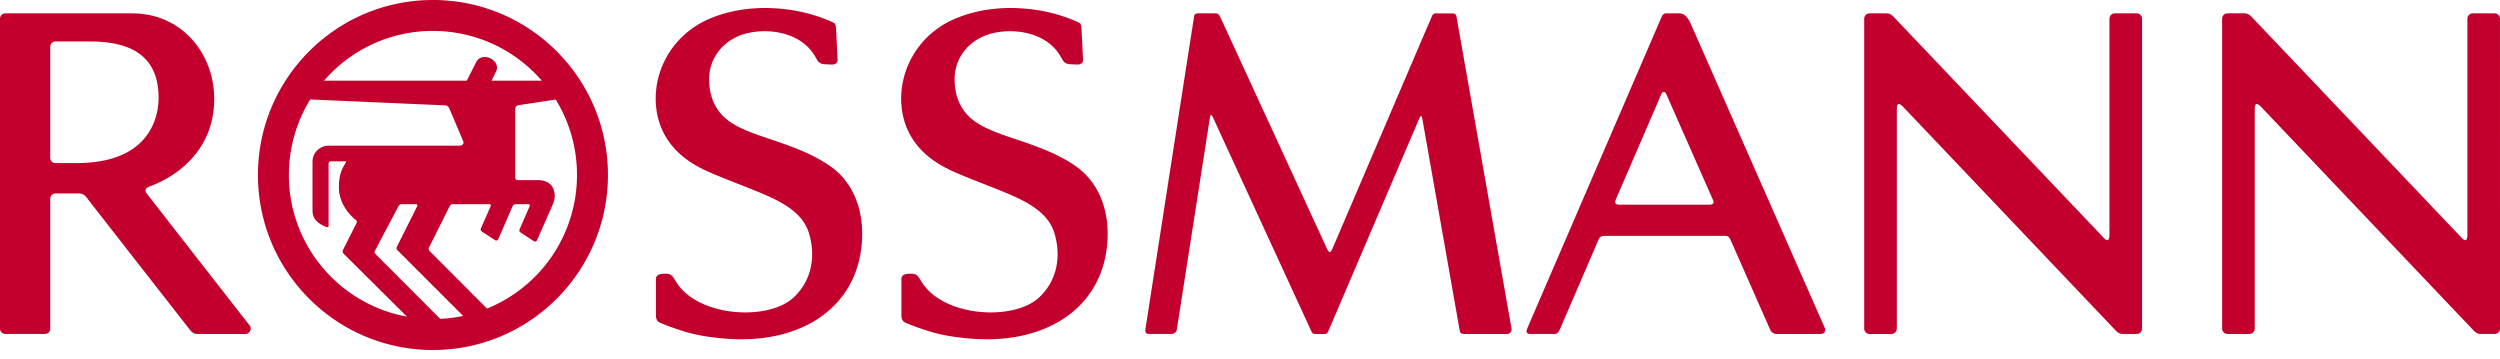 <svg xmlns="http://www.w3.org/2000/svg" width="216" height="31" fill="none"><g fill="#C3002D" clip-path="url(#a)"><path d="M125.841 1.44c-.046-.244-.203-.284-.372-.284h-1.417a.34.34 0 0 0-.318.212c-.079.166-8.489 19.844-8.638 20.178s-.29.29-.452-.072c-.087-.19-9.159-19.891-9.248-20.076-.09-.185-.217-.244-.392-.244h-1.517c-.076 0-.272.031-.311.229-.037.197-4.194 26.952-4.214 27.068-.018.116-.035.403.306.403h1.888c.27 0 .478-.123.52-.377.051-.326 2.835-18.152 2.855-18.29.046-.316.131-.331.27-.038.077.164 8.457 18.383 8.521 18.516s.179.19.256.19h.934c.081 0 .177-.068.244-.215.066-.148 7.731-18.082 7.863-18.387s.209-.305.276.046c.032.175 3.187 18.051 3.227 18.28s.177.276.416.276h3.65c.268 0 .451-.229.412-.45-.113-.625-4.723-26.767-4.759-26.965m20.205.54c-.321-.708-.697-.826-.982-.826h-1.123c-.114 0-.268.057-.368.286-.101.23-11.425 26.491-11.598 26.884-.134.305-.134.53.265.53h2.046c.188 0 .338-.064.473-.37.163-.37 3.237-7.5 3.352-7.776.15-.36.461-.33.669-.33h10.151c.194 0 .425-.044.58.331 0 0 3.329 7.537 3.426 7.762.098.226.328.384.525.384h3.843c.328 0 .465-.275.359-.517-.081-.18-11.335-25.733-11.618-26.358m1.961 15.307c.086.194.065.395-.325.395h-7.793c-.307 0-.409-.153-.287-.438l3.932-9.103c.125-.29.335-.232.436-.002.15.34 3.953 8.962 4.037 9.148M82.476 6.854c0-2.022 1.441-3.577 3.377-4.003 1.889-.416 4.256-.012 5.489 1.59.165.215.325.484.473.745.102.179.28.347.653.367.09.005.462.02.656.025.193.006.468-.122.453-.406-.03-.55-.122-2.464-.138-2.767-.02-.38-.176-.437-.403-.536a13.7 13.7 0 0 0-3.062-.937c-2.464-.441-5.103-.305-7.427.672-2.149.902-3.768 2.68-4.409 4.928-.495 1.738-.348 3.72.6 5.298.88 1.464 2.217 2.373 3.744 3.04 1.552.678 3.151 1.245 4.71 1.909 1.929.822 3.432 1.762 3.919 3.399.59 1.986.23 4.11-1.383 5.565-2.18 1.97-8.045 1.655-10.01-1.25-.36-.53-.424-.853-.986-.843-.354.007-.853 0-.853.482.002.281 0 2.287.001 3.01.001.33.024.6.37.749.614.263 1.311.505 1.962.712 1.056.336 2.12.502 3.22.616 7.116.743 12.269-2.847 12.269-9.052 0-2.206-.814-4.396-2.653-5.732-1.57-1.142-3.555-1.825-5.378-2.44-1.053-.355-2.32-.769-3.26-1.38-1.34-.871-1.917-2.159-1.934-3.76m133.522-5.239a.46.46 0 0 0-.459-.462h-1.896a.463.463 0 0 0-.461.462v18.656c0 .489-.156.629-.475.295-1.019-1.065-17.404-18.312-18.204-19.147-.227-.236-.413-.266-.637-.266h-1.41a.46.46 0 0 0-.464.462l.001 26.777a.463.463 0 0 0 .461.462h1.894a.463.463 0 0 0 .462-.462V9.426c0-.764.41-.338.616-.122 1.206 1.267 16.451 17.315 18.304 19.26.272.283.495.29.606.29h1.201a.46.46 0 0 0 .463-.461zM6.606 14.09H4.774c-.26 0-.434-.231-.434-.466v-9.59c0-.238.194-.452.454-.452H7.73c3.068 0 5.971.886 5.971 4.861 0 2.001-1.037 5.652-7.095 5.647M21.57 28.115c-.458-.578-8.468-10.835-8.897-11.414-.193-.26-.134-.452.384-.643 1.151-.428 5.215-2.274 5.443-7.11.193-4.076-2.645-7.794-7.08-7.794H.462A.46.46 0 0 0 0 1.616v26.777a.46.46 0 0 0 .458.46l3.404.002c.251 0 .478-.158.478-.462V17.167c0-.244.205-.454.462-.454h1.982c.153 0 .435.001.709.365.274.365 8.973 11.494 8.973 11.494.219.224.392.283.591.283h4.146c.372 0 .6-.445.366-.74M61.268 6.854c0-2.022 1.44-3.577 3.377-4.003 1.889-.416 4.255-.012 5.489 1.59.166.215.325.484.473.745.102.179.28.347.652.367.092.005.463.02.657.025.193.006.469-.122.453-.406-.03-.55-.122-2.464-.138-2.767-.02-.38-.176-.437-.402-.536a13.8 13.8 0 0 0-3.062-.937c-2.465-.441-5.104-.305-7.428.672-2.149.902-3.768 2.68-4.409 4.928-.495 1.738-.348 3.72.6 5.298.88 1.464 2.217 2.373 3.745 3.04 1.551.678 3.15 1.245 4.708 1.909 1.93.822 3.433 1.762 3.92 3.399.59 1.986.23 4.11-1.383 5.565-2.18 1.97-8.045 1.655-10.01-1.25-.36-.53-.424-.853-.986-.843-.354.007-.853 0-.852.482v3.01c.001.33.024.6.37.749.614.263 1.311.505 1.962.712 1.056.336 2.12.502 3.22.616 7.116.743 12.269-2.847 12.269-9.052 0-2.206-.815-4.396-2.653-5.732-1.57-1.142-3.555-1.825-5.378-2.44-1.053-.355-2.319-.769-3.26-1.38-1.34-.871-1.917-2.159-1.934-3.76M42.075 26.659l-4.97-4.983c-.097-.102-.063-.231-.04-.289l1.784-3.563a.34.34 0 0 1 .32-.182h3.127c.089 0 .137.082.09.191l-.839 1.9c-.014.049-.047.18.067.259l1.15.752c.146.094.25-.002.29-.088.032-.07 1.233-2.836 1.233-2.836.08-.14.175-.178.323-.178h1.053c.038.004.164.034.098.182-.066.147-.87 1.991-.87 1.991-.016.048-.048.179.067.257l1.157.764c.146.094.25-.002.29-.089a1099 1099 0 0 0 1.376-3.128c.33-.767.19-2.055-1.331-2.055h-1.7a.217.217 0 0 1-.235-.213V9.466c0-.241.124-.36.294-.379a968 968 0 0 0 3.203-.489 12.4 12.4 0 0 1 1.84 6.522 12.44 12.44 0 0 1-7.777 11.539m-4.04.891-5.616-5.629c-.127-.127-.03-.226.025-.341.055-.117 1.89-3.584 1.97-3.744a.36.36 0 0 1 .287-.194h1.235c.033 0 .185.02.104.188-.082.167-1.717 3.424-1.757 3.503a.245.245 0 0 0 .048.274c.07.075 5.684 5.686 5.684 5.686-.642.137-1.306.224-1.98.257M24.959 15.12c0-2.394.676-4.629 1.845-6.526 0 0 11.518.505 11.635.507a.4.4 0 0 1 .376.256c.09.209 1.144 2.699 1.203 2.837.058.138.053.394-.392.394h-11.23c-.769 0-1.395.615-1.395 1.384v4.208c0 .33.096.63.285.85.316.367.842.555.934.588.145.053.171-.043.171-.12v-5.357c0-.14.086-.204.18-.204h1.223c.032 0 .169-.003.068.15-.38.568-.58 1.119-.58 2.103 0 1.515 1.121 2.57 1.483 2.828.039.027.102.128.032.271-.07.142-1.1 2.184-1.14 2.26-.058.11-.098.242.04.379l5.466 5.43c-5.804-1.055-10.204-6.13-10.204-12.238M37.405 2.672c3.756 0 7.126 1.667 9.408 4.298h-4.344l.398-.815c.442-.96-1.258-1.797-1.749-.742L40.33 6.97H27.998a12.4 12.4 0 0 1 9.407-4.298m0-2.672c-8.35 0-15.119 6.769-15.119 15.12s6.769 15.12 15.12 15.12 15.12-6.77 15.12-15.12c0-8.351-6.77-15.12-15.12-15.12m147.668 1.616a.46.46 0 0 0-.459-.462h-1.896a.463.463 0 0 0-.462.462v18.656c0 .489-.156.629-.475.295-1.02-1.065-17.404-18.312-18.204-19.147-.226-.236-.443-.265-.562-.265l-1.486-.001a.46.46 0 0 0-.463.462v26.777a.465.465 0 0 0 .462.462h1.894a.463.463 0 0 0 .462-.462V9.426c0-.764.409-.338.615-.122 1.207 1.267 16.452 17.315 18.306 19.26.271.283.494.29.606.29l1.199.001a.46.46 0 0 0 .463-.462z"/></g><defs><clipPath id="a"><path fill="#fff" d="M0 0h216v30.24H0z"/></clipPath></defs></svg>